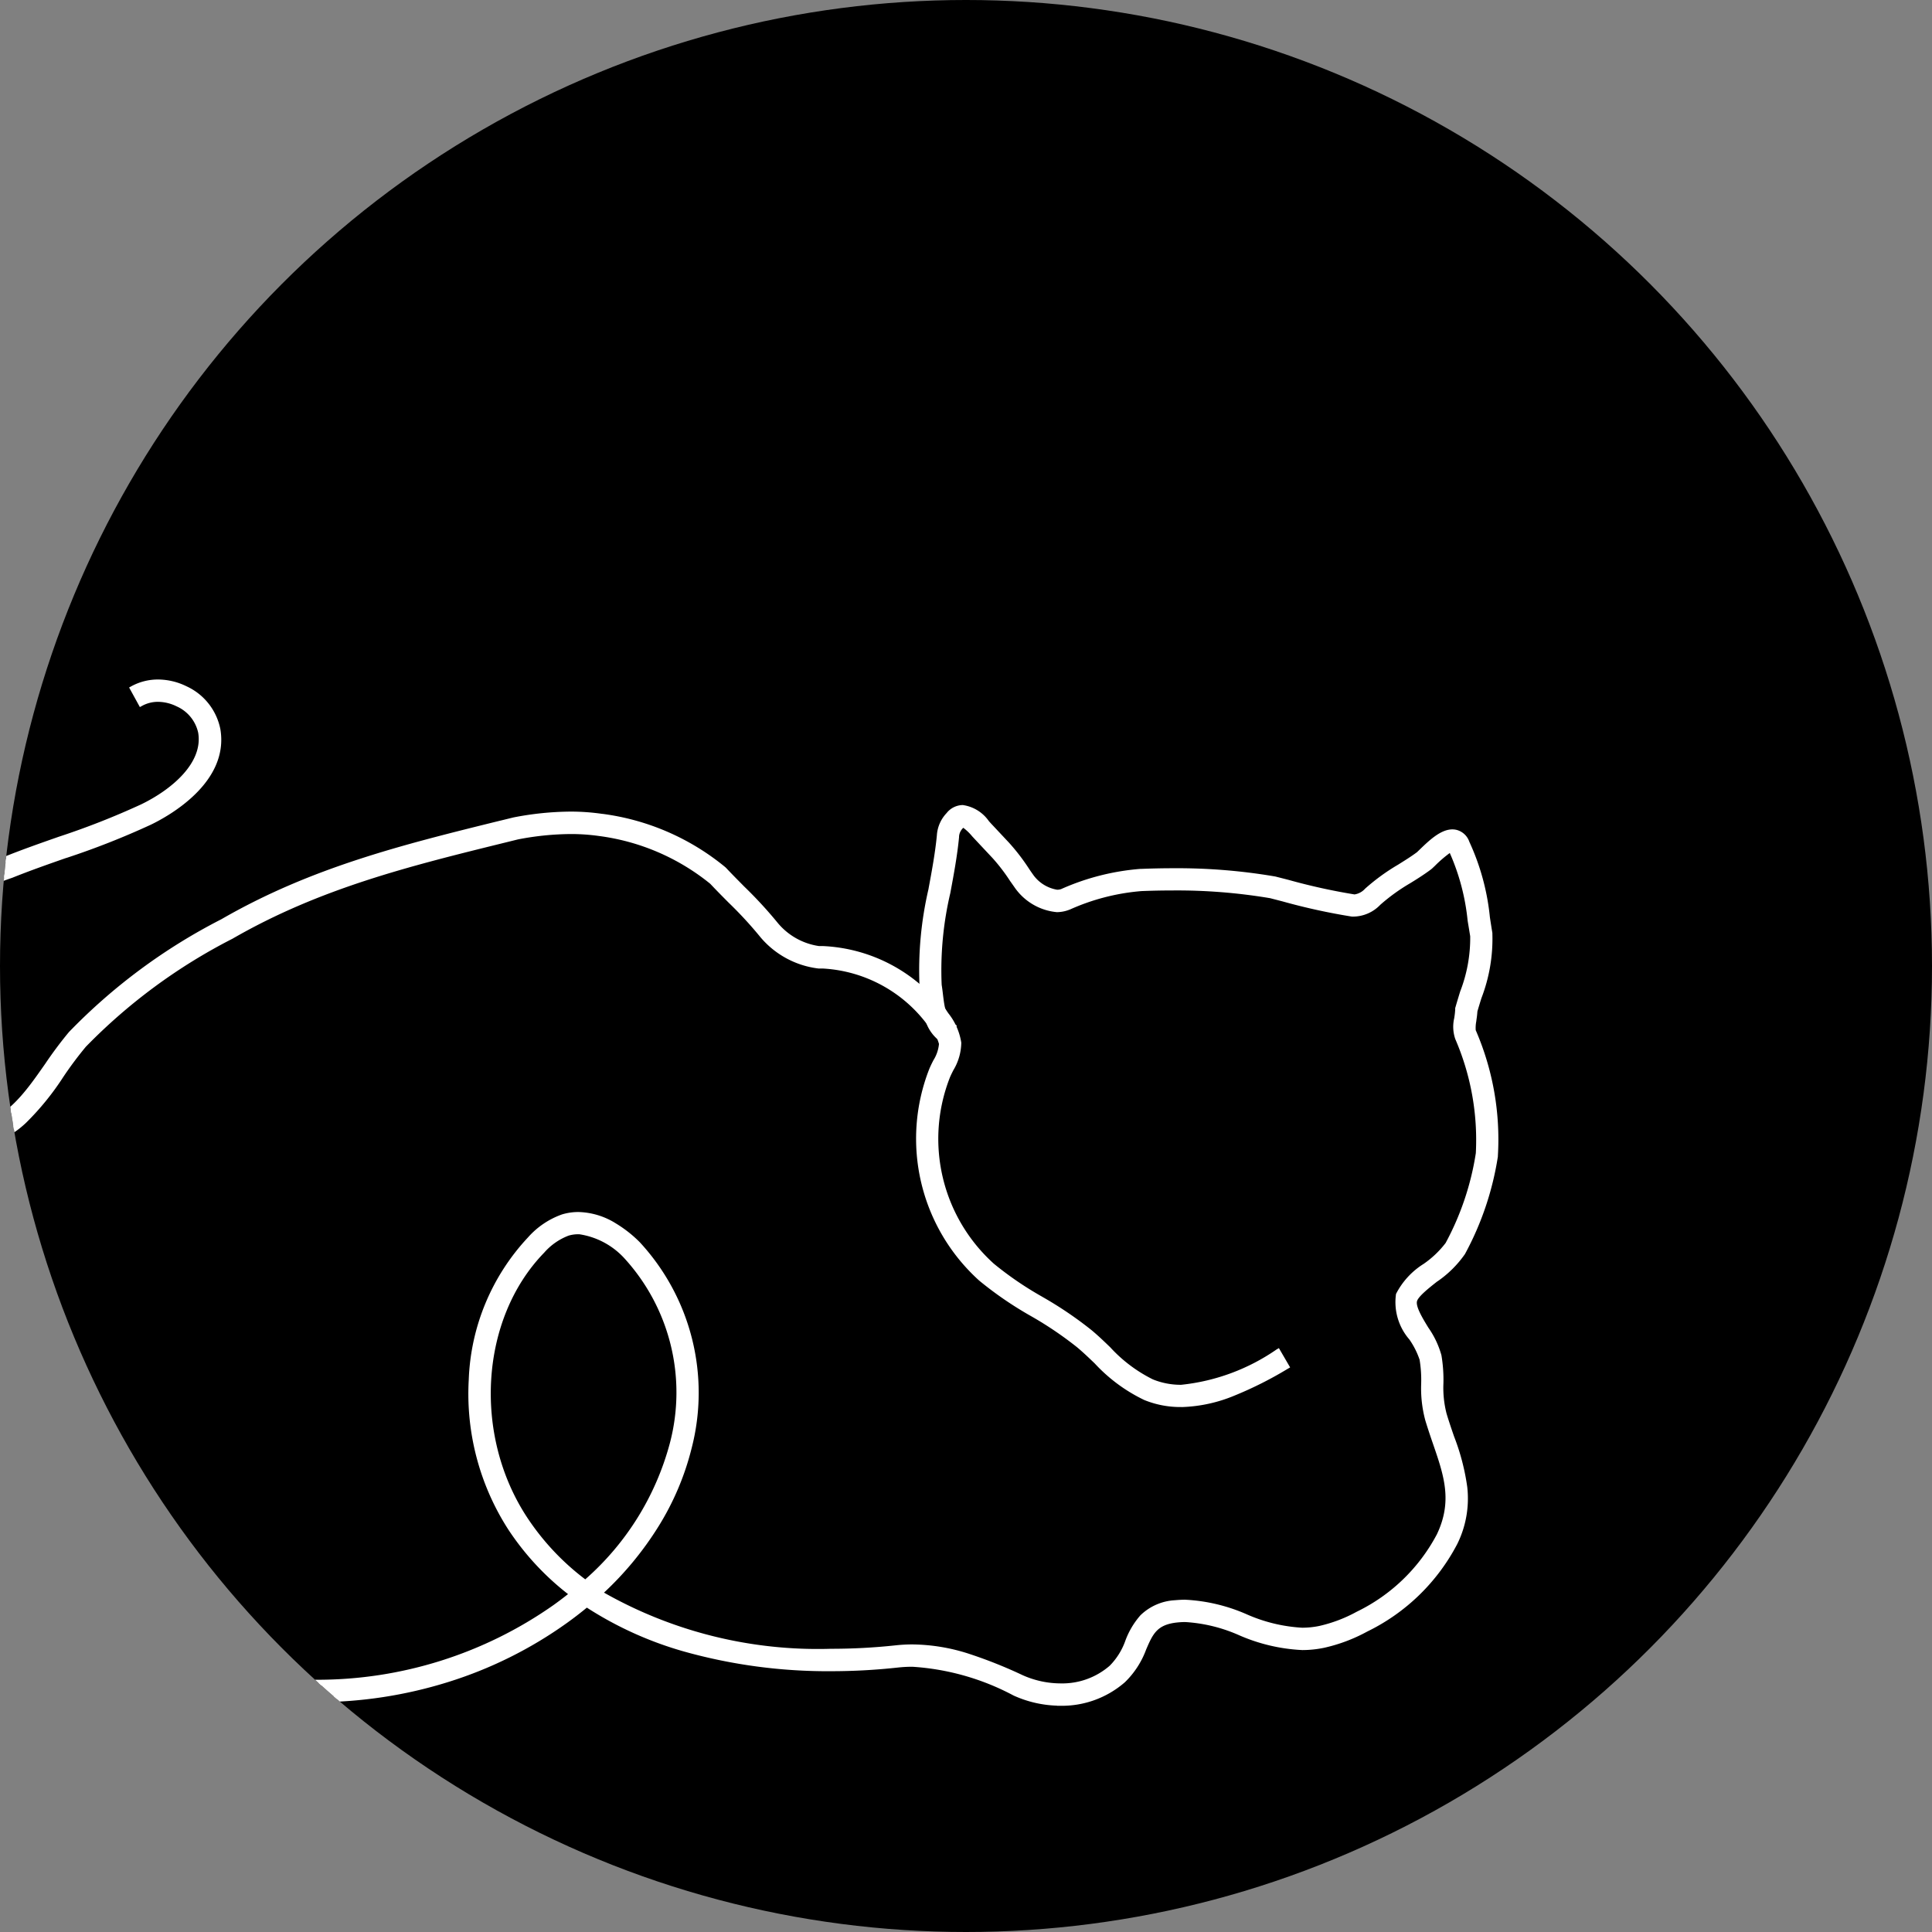 <svg xmlns="http://www.w3.org/2000/svg" xmlns:xlink="http://www.w3.org/1999/xlink" width="86" height="86" viewBox="0 0 86 86">
  <rect x="0" y="0" width="86" height="86" fill="#808080" stroke="none"/>
  <defs>
    <clipPath id="clip-path">
      <circle id="Ellipse_6" data-name="Ellipse 6" cx="43" cy="43" r="43" transform="translate(0 0.382)" fill="#fff" stroke="#707070" stroke-width="1"/>
    </clipPath>
  </defs>
  <g id="categ-chat-noir" transform="translate(0 -0.382)">
    <circle id="Ellipse_10" data-name="Ellipse 10" cx="43" cy="43" r="43" transform="translate(0 0.382)"/>
    <g id="Groupe_de_masques_2" data-name="Groupe de masques 2" clip-path="url(#clip-path)">
      <g id="chat_2" data-name="chat 2" transform="translate(-52.215 30.632)">
        <g id="Calque_1" transform="translate(0 0)">
          <g id="Groupe_7" data-name="Groupe 7" transform="translate(0 0)">
            <path id="Tracé_118" data-name="Tracé 118" d="M432.936,20.641a4.888,4.888,0,0,1-4.107-2.28,6.082,6.082,0,0,1,.593-6.6,12.014,12.014,0,0,1,5.5-3.855c.806-.326,1.635-.616,2.439-.9a34.631,34.631,0,0,0,3.694-1.453c1.41-.686,2.835-1.916,2.6-3.314A1.8,1.8,0,0,0,442.619.962a1.8,1.8,0,0,0-1.642-.021l-.359-.653a2.543,2.543,0,0,1,2.326,0,2.543,2.543,0,0,1,1.443,1.824c.378,2.27-2.209,3.718-3.011,4.107A35.167,35.167,0,0,1,437.6,7.71c-.795.278-1.616.566-2.4.884a11.312,11.312,0,0,0-5.174,3.6,5.364,5.364,0,0,0-.56,5.776,4.171,4.171,0,0,0,3.869,1.9c1.639-.173,2.531-1.453,3.477-2.808a17.461,17.461,0,0,1,1.055-1.409,25.611,25.611,0,0,1,6.751-4.994c4-2.31,8.081-3.316,12.4-4.38l.572-.14a11.81,11.81,0,0,1,3.9-.161l.012,0a10.685,10.685,0,0,1,5.415,2.349l.026.025c.272.29.548.567.814.835a18.756,18.756,0,0,1,1.493,1.624,3.053,3.053,0,0,0,1.915,1.058c2.041-.058,3.926.934,5.594,2.948l-.574.475c-1.518-1.832-3.2-2.734-5.01-2.678h-.023a3.876,3.876,0,0,1-2.456-1.305l-.022-.025a17.8,17.8,0,0,0-1.444-1.571c-.266-.267-.541-.544-.816-.837a9.995,9.995,0,0,0-5.035-2.163,11.111,11.111,0,0,0-3.638.155l-.541.134c-4.264,1.051-8.292,2.044-12.2,4.3a25.041,25.041,0,0,0-6.56,4.836,16.463,16.463,0,0,0-1.008,1.349c-1,1.433-2.032,2.914-4.01,3.123a4.46,4.46,0,0,1-.475.025Z" transform="translate(-382.491 0.116)" fill="#fff"/>
            <path id="Tracé_118_-_Contour" data-name="Tracé 118 - Contour" d="M432.562,20.395h-.125v-.006a5,5,0,0,1-2.28-.628,4.894,4.894,0,0,1-1.809-1.71,6.207,6.207,0,0,1,.6-6.744,12.131,12.131,0,0,1,5.551-3.9c.794-.321,1.611-.607,2.4-.884l.042-.015a34.419,34.419,0,0,0,3.681-1.447c1.37-.666,2.755-1.851,2.533-3.181A1.673,1.673,0,0,0,442.191.7a1.9,1.9,0,0,0-.823-.2,1.463,1.463,0,0,0-.7.173l-.11.06-.479-.872.11-.06a2.461,2.461,0,0,1,1.183-.295,2.9,2.9,0,0,1,1.258.3,2.668,2.668,0,0,1,1.512,1.916c.392,2.357-2.258,3.841-3.08,4.24a35.181,35.181,0,0,1-3.779,1.489l-.008,0c-.791.277-1.609.563-2.4.882a11.2,11.2,0,0,0-5.12,3.561,5.237,5.237,0,0,0-.555,5.637,4.086,4.086,0,0,0,3.378,1.865,3.544,3.544,0,0,0,.372-.019c1.581-.167,2.458-1.424,3.387-2.754l.008-.011A17.443,17.443,0,0,1,437.4,15.2a25.7,25.7,0,0,1,6.783-5.021c4.017-2.318,8.1-3.325,12.424-4.392h.005l.579-.142a13.628,13.628,0,0,1,2.546-.259,9.816,9.816,0,0,1,1.394.1l.016,0a10.8,10.8,0,0,1,5.475,2.377l0,0,.031.03c.253.27.512.53.761.782l.05.051a18.86,18.86,0,0,1,1.5,1.63,2.938,2.938,0,0,0,1.821,1.015l.169,0a7.163,7.163,0,0,1,5.521,3l.08.1-.767.635-.08-.1a6.226,6.226,0,0,0-4.755-2.635l-.155,0h-.031a4,4,0,0,1-2.543-1.345l0,0-.027-.031a17.584,17.584,0,0,0-1.423-1.548l-.012-.012c-.276-.277-.545-.549-.814-.835a9.878,9.878,0,0,0-4.968-2.13,8.842,8.842,0,0,0-1.243-.085,12.665,12.665,0,0,0-2.349.239l-.538.133c-4.254,1.048-8.272,2.038-12.17,4.288a24.932,24.932,0,0,0-6.528,4.81,16.316,16.316,0,0,0-1,1.339l0,0a12.012,12.012,0,0,1-1.656,2.04,4.177,4.177,0,0,1-2.441,1.134A4.6,4.6,0,0,1,432.562,20.395ZM441.368.253a2.152,2.152,0,0,1,.932.222,1.922,1.922,0,0,1,1.1,1.368,2.047,2.047,0,0,1-.116,1.077,3.136,3.136,0,0,1-.6.952,6.384,6.384,0,0,1-1.956,1.419,34.608,34.608,0,0,1-3.708,1.459l-.042.015c-.788.276-1.6.561-2.391.88a11.9,11.9,0,0,0-5.442,3.812,5.956,5.956,0,0,0-.588,6.465,4.78,4.78,0,0,0,4,2.22h.125v0c.113,0,.226-.011.337-.023,1.919-.2,2.936-1.659,3.919-3.068l0,0a16.5,16.5,0,0,1,1.016-1.359,25.128,25.128,0,0,1,6.592-4.863c3.929-2.268,7.964-3.262,12.235-4.315l.548-.135a12.916,12.916,0,0,1,2.4-.244,9.091,9.091,0,0,1,1.28.088h0a10.111,10.111,0,0,1,5.1,2.192l0,0,0,0c.268.286.538.558.814.835l.012.012a17.788,17.788,0,0,1,1.44,1.567l.019.021a3.748,3.748,0,0,0,2.365,1.264h.019l.161,0a6.4,6.4,0,0,1,4.868,2.63l.382-.316a6.869,6.869,0,0,0-5.248-2.81l-.166,0h-.009a3.183,3.183,0,0,1-2-1.1l-.007-.009a18.635,18.635,0,0,0-1.484-1.613l-.051-.051c-.25-.252-.509-.513-.764-.785l-.022-.021A10.569,10.569,0,0,0,461.1,5.733l-.01,0a9.565,9.565,0,0,0-1.356-.094,13.377,13.377,0,0,0-2.5.254l-.574.141c-4.306,1.062-8.373,2.065-12.359,4.366a25.5,25.5,0,0,0-6.719,4.968,17.264,17.264,0,0,0-1.04,1.39l-.008.011a11.607,11.607,0,0,1-1.5,1.866,3.947,3.947,0,0,1-.926.66,3.264,3.264,0,0,1-1.144.334,3.8,3.8,0,0,1-.4.021,4.274,4.274,0,0,1-2.048-.539,4.139,4.139,0,0,1-1.542-1.445,5.491,5.491,0,0,1,.566-5.915A11.43,11.43,0,0,1,434.778,8.1c.8-.321,1.617-.609,2.41-.886l.008,0a35,35,0,0,0,3.753-1.477c.782-.38,3.306-1.788,2.942-3.974A2.418,2.418,0,0,0,442.516.03a2.654,2.654,0,0,0-1.149-.271,2.236,2.236,0,0,0-.951.207l.239.435A1.743,1.743,0,0,1,441.368.253Z" transform="translate(-382.117 0.491)" fill="#fff"/>
            <path id="Tracé_119" data-name="Tracé 119" d="M99.239,92.448a4.9,4.9,0,0,1-2.022-.44,10,10,0,0,0-5.21-1.259,24.919,24.919,0,0,1-9.459-.7,15.77,15.77,0,0,1-4.391-2q-.463.387-.964.746A19.166,19.166,0,0,1,64.6,92.234a19.879,19.879,0,0,1-11.859-4.774,13.256,13.256,0,0,1-3.667-6.621,12.051,12.051,0,0,1-.212-2.444c-.039-1.707-.079-3.473-1.265-4.278a6.091,6.091,0,0,0-2.951-.809,56.744,56.744,0,0,0-12.12.773c-1.462.2-2.975.4-4.465.564a105.129,105.129,0,0,1-14.657.423c-3.04-.1-5.379-.213-7.586-.381-.436-.033-.938-.032-1.47-.032-1.5,0-3.207.006-4.349-.768l.418-.617c.952.645,2.534.643,3.93.64.547,0,1.062,0,1.528.034,2.2.168,4.524.284,7.552.38A104.33,104.33,0,0,0,27.983,73.9c1.479-.158,2.986-.363,4.444-.561a57.307,57.307,0,0,1,12.28-.777,6.738,6.738,0,0,1,3.309.935c1.5,1.021,1.551,3.07,1.592,4.878a11.5,11.5,0,0,0,.192,2.287,12.516,12.516,0,0,0,3.452,6.253,19.393,19.393,0,0,0,11.4,4.573,18.417,18.417,0,0,0,12.1-3.3q.4-.285.771-.588a11.857,11.857,0,0,1-2.741-2.916,11.027,11.027,0,0,1-1.755-6.628,9.662,9.662,0,0,1,2.6-6.249,3.535,3.535,0,0,1,1.462-.99c1.481-.446,2.825.7,3.335,1.208A9.739,9.739,0,0,1,82.7,81.109a13.149,13.149,0,0,1-3.975,6.445c4.689,3.057,11,2.7,13.2,2.457a10.611,10.611,0,0,1,5.6,1.321,3.758,3.758,0,0,0,4-.446,3.11,3.11,0,0,0,.735-1.167A2.317,2.317,0,0,1,104.377,88a6.815,6.815,0,0,1,3.119.617,5.744,5.744,0,0,0,3.306.526,6.5,6.5,0,0,0,1.7-.644,8.079,8.079,0,0,0,3.625-3.507c.725-1.522.331-2.665-.167-4.113-.116-.335-.235-.682-.345-1.05a5.4,5.4,0,0,1-.177-1.6,5.718,5.718,0,0,0-.073-1.084,3.6,3.6,0,0,0-.471-.942c-.39-.638-.793-1.3-.583-1.923A3.328,3.328,0,0,1,115.493,73a4.306,4.306,0,0,0,1.015-.97,12.5,12.5,0,0,0,1.361-4.047,11.421,11.421,0,0,0-.922-5.142,1.587,1.587,0,0,1-.035-.885,3.285,3.285,0,0,0,.042-.385v-.046l.014-.045c.064-.225.135-.452.2-.672a6.672,6.672,0,0,0,.451-2.509c-.039-.235-.074-.465-.109-.692a9.773,9.773,0,0,0-.844-3.128l-.018-.041a3.733,3.733,0,0,0-.8.646c-.054.052-.105.1-.151.144l-.032.027c-.288.215-.6.41-.9.6a8.583,8.583,0,0,0-1.357.98,1.565,1.565,0,0,1-1.118.492l-.041,0a27.556,27.556,0,0,1-3.072-.673c-.184-.048-.369-.1-.558-.144a27.086,27.086,0,0,0-5.752-.319,9.8,9.8,0,0,0-3.249.836l-.029.012c-.689.25-1.426-.036-2.191-.851l-.033-.041L97.13,55.8a8.356,8.356,0,0,0-.8-1.046l-.81-.864-.1-.106c-.334-.374-.466-.442-.518-.434,0,0-.029.014-.065.059l-.036.039a.7.7,0,0,0-.184.429V53.9c-.08.827-.235,1.657-.384,2.459a15.07,15.07,0,0,0-.391,4.138c.021.132.038.266.055.409.069.576.14,1.172.574,1.435l-.386.637A2.422,2.422,0,0,1,93.163,61c-.017-.139-.032-.27-.052-.388l0-.027a15.854,15.854,0,0,1,.4-4.356c.145-.782.3-1.592.371-2.382a1.452,1.452,0,0,1,.4-.917.812.812,0,0,1,.61-.318c.475-.013.845.4,1.093.681l.085.093.81.864a9.079,9.079,0,0,1,.871,1.135c.069.1.141.206.219.315.527.557.986.774,1.362.645a10.583,10.583,0,0,1,3.485-.895h.02a27.789,27.789,0,0,1,5.934.331l.028.006.575.149a27.22,27.22,0,0,0,2.967.654.887.887,0,0,0,.566-.291,9.185,9.185,0,0,1,1.472-1.068c.293-.184.571-.357.829-.549l.127-.122c.447-.432,1-.969,1.52-.849a.692.692,0,0,1,.49.458,10.387,10.387,0,0,1,.907,3.337c.035.228.07.46.11.7l0,.027a7.263,7.263,0,0,1-.481,2.811c-.063.2-.127.41-.186.613-.007.15-.03.294-.049.422a1.193,1.193,0,0,0-.019.478l.01.023a12.1,12.1,0,0,1,.969,5.51l0,.024a13.254,13.254,0,0,1-1.451,4.3,4.734,4.734,0,0,1-1.2,1.184c-.4.314-.851.671-.937.927-.1.3.226.828.513,1.3a3.914,3.914,0,0,1,.567,1.189,6.415,6.415,0,0,1,.087,1.222,4.7,4.7,0,0,0,.146,1.393c.106.353.223.693.336,1.022.509,1.481.991,2.879.135,4.676a8.807,8.807,0,0,1-3.953,3.846,7.2,7.2,0,0,1-1.893.713,6.407,6.407,0,0,1-3.716-.558,6.172,6.172,0,0,0-2.786-.574c-.992.1-1.2.566-1.5,1.274a3.8,3.8,0,0,1-.92,1.424,4.153,4.153,0,0,1-2.788,1.01ZM77.776,71.465a1.6,1.6,0,0,0-.464.067,2.855,2.855,0,0,0-1.143.8c-2.887,2.973-3.22,8.221-.761,11.947A11.216,11.216,0,0,0,78.1,87.113a12.466,12.466,0,0,0,3.878-6.187,8.979,8.979,0,0,0-2.073-8.374,3.438,3.438,0,0,0-2.129-1.088Z" transform="translate(0.174 -46.9)" fill="#fff"/>
            <path id="Tracé_119_-_Contour" data-name="Tracé 119 - Contour" d="M98.717,92.205h-.144V92.2a5.06,5.06,0,0,1-1.93-.449,11.046,11.046,0,0,0-4.511-1.283,5.818,5.818,0,0,0-.633.034,27.281,27.281,0,0,1-2.982.164,23.707,23.707,0,0,1-6.526-.87,16.012,16.012,0,0,1-4.347-1.96c-.291.241-.594.473-.9.692a18.577,18.577,0,0,1-5.263,2.617,19.667,19.667,0,0,1-5.9.9c-.5,0-1.007-.019-1.507-.056a20.007,20.007,0,0,1-11.935-4.807,13.38,13.38,0,0,1-3.7-6.683,12.132,12.132,0,0,1-.216-2.47v-.006c-.039-1.673-.078-3.4-1.21-4.172a5.984,5.984,0,0,0-2.891-.788c-.792-.064-1.63-.1-2.492-.1a71.808,71.808,0,0,0-9.588.867l-.077.01c-1.443.2-2.934.4-4.4.555a94.761,94.761,0,0,1-10.126.5c-1.432,0-2.962-.025-4.548-.075-3.034-.1-5.375-.213-7.592-.381-.417-.031-.9-.031-1.364-.031H3.537a15.586,15.586,0,0,1-2.182-.114,4.576,4.576,0,0,1-1.946-.677l-.1-.07.558-.823.1.07a6.827,6.827,0,0,0,3.57.619H4c.523,0,.956,0,1.367.034,2.184.167,4.512.284,7.547.38,1.579.05,3.1.075,4.525.075a93.6,93.6,0,0,0,10.012-.493c1.492-.16,2.991-.364,4.44-.561H31.9a72.6,72.6,0,0,1,9.726-.877c.889,0,1.756.034,2.575.1a6.848,6.848,0,0,1,3.369.956,3.5,3.5,0,0,1,1.4,2.218A13.494,13.494,0,0,1,49.212,78a11.431,11.431,0,0,0,.189,2.262,12.392,12.392,0,0,0,3.417,6.192,19.264,19.264,0,0,0,11.327,4.539c.476.036.958.054,1.434.054a18.29,18.29,0,0,0,10.586-3.329c.216-.155.431-.317.641-.484a12.008,12.008,0,0,1-2.643-2.85,11.153,11.153,0,0,1-1.776-6.7,9.787,9.787,0,0,1,2.638-6.329,3.648,3.648,0,0,1,1.516-1.023,2.509,2.509,0,0,1,.724-.106,3.278,3.278,0,0,1,1.675.51,5.534,5.534,0,0,1,1.06.835,9.867,9.867,0,0,1,2.3,9.2,12.114,12.114,0,0,1-1.471,3.456,14.474,14.474,0,0,1-2.422,2.941,19.292,19.292,0,0,0,10.1,2.5,26.646,26.646,0,0,0,2.877-.153,6.88,6.88,0,0,1,.751-.041,8.4,8.4,0,0,1,2.516.416,20.919,20.919,0,0,1,2.4.957,4.162,4.162,0,0,0,1.687.362,3.218,3.218,0,0,0,2.18-.787,3.007,3.007,0,0,0,.7-1.124,3.594,3.594,0,0,1,.667-1.12,2.385,2.385,0,0,1,1.549-.672c.145-.014.293-.022.441-.022a7.742,7.742,0,0,1,2.734.646,7.072,7.072,0,0,0,2.473.6,3.744,3.744,0,0,0,.764-.078,6.386,6.386,0,0,0,1.667-.633,7.958,7.958,0,0,0,3.57-3.449c.7-1.475.317-2.6-.171-4.016v0c-.126-.364-.238-.7-.346-1.054a5.483,5.483,0,0,1-.183-1.64v-.015a5.542,5.542,0,0,0-.071-1.045,3.563,3.563,0,0,0-.455-.9,2.537,2.537,0,0,1-.594-2.028,3.4,3.4,0,0,1,1.223-1.333,4.307,4.307,0,0,0,.984-.934,12.373,12.373,0,0,0,1.345-4,11.308,11.308,0,0,0-.914-5.077,1.679,1.679,0,0,1-.044-.946l0-.012a3.152,3.152,0,0,0,.04-.361v-.063l.019-.061c.057-.2.119-.4.179-.6l.024-.077a6.589,6.589,0,0,0,.446-2.456c-.034-.205-.066-.409-.1-.605l-.015-.095a9.853,9.853,0,0,0-.794-3.007,5.581,5.581,0,0,0-.65.559l-.008.008-.047.045-.106.1-.005,0-.037.031c-.3.223-.621.425-.906.6l0,0a8.459,8.459,0,0,0-1.334.962,1.687,1.687,0,0,1-1.207.526h-.006l-.05,0a27.655,27.655,0,0,1-3.086-.676l-.12-.031-.433-.112a24.955,24.955,0,0,0-4.323-.345c-.449,0-.919.009-1.4.028a9.681,9.681,0,0,0-3.2.825l-.005,0-.033.013a1.557,1.557,0,0,1-.533.1,2.567,2.567,0,0,1-1.791-.978l-.007-.008-.037-.048-.14-.2-.1-.141-.01-.014a8.149,8.149,0,0,0-.779-1.018l-.81-.864-.1-.108a2.19,2.19,0,0,0-.394-.377l0,0-.043.046a.58.58,0,0,0-.144.339v.033c-.08.83-.235,1.661-.385,2.465v.005a14.99,14.99,0,0,0-.389,4.1c.02.128.037.256.055.409.065.547.133,1.111.515,1.343l.107.065-.516.851-.107-.065a1.8,1.8,0,0,1-.764-.969,4.949,4.949,0,0,1-.222-1.106l-.007-.058c-.014-.116-.027-.225-.044-.324v-.006l0-.03a15.929,15.929,0,0,1,.4-4.385l0-.01c.144-.777.294-1.581.369-2.362a1.582,1.582,0,0,1,.432-.993.932.932,0,0,1,.7-.359h.025a1.7,1.7,0,0,1,1.158.715l.027.03.063.07.809.863a9.168,9.168,0,0,1,.883,1.149c.066.1.136.2.212.306a1.641,1.641,0,0,0,1.046.636.55.55,0,0,0,.173-.027,10.706,10.706,0,0,1,3.52-.9h.029c.5-.02.984-.03,1.452-.03a25.854,25.854,0,0,1,4.506.363h.006l.031.007.394.1.194.05a27.086,27.086,0,0,0,2.931.646.79.79,0,0,0,.472-.257,9.183,9.183,0,0,1,1.474-1.071l.052-.033c.277-.173.538-.337.78-.517l.063-.06.059-.057c.415-.4.932-.9,1.455-.9a.794.794,0,0,1,.179.02.814.814,0,0,1,.576.529,10.483,10.483,0,0,1,.917,3.369l.01.064c.031.2.064.417.1.63v.006l0,.03a7.347,7.347,0,0,1-.486,2.86l-.006.018c-.059.19-.12.387-.175.579-.008.143-.028.28-.046.4l0,.019a1.546,1.546,0,0,0-.029.407l0,.005.011.026a12.215,12.215,0,0,1,.976,5.568l0,.032a13.378,13.378,0,0,1-1.466,4.342,4.8,4.8,0,0,1-1.225,1.216l-.005,0c-.347.273-.822.647-.9.868-.081.24.255.789.5,1.19v0a4,4,0,0,1,.583,1.23,6.51,6.51,0,0,1,.089,1.244,4.608,4.608,0,0,0,.141,1.359c.109.362.229.71.335,1.018v0a9.992,9.992,0,0,1,.585,2.247A4.568,4.568,0,0,1,116.391,85a8.929,8.929,0,0,1-4.008,3.9,7.315,7.315,0,0,1-1.926.725,4.791,4.791,0,0,1-.966.1,7.931,7.931,0,0,1-2.819-.663,6.91,6.91,0,0,0-2.39-.584c-.114,0-.228.006-.34.017-.919.091-1.1.508-1.4,1.2l0,0a3.9,3.9,0,0,1-.95,1.464A4.266,4.266,0,0,1,98.717,92.205Zm-6.584-1.992a7.77,7.77,0,0,1,2.344.4,20.3,20.3,0,0,1,2.271.909,4.8,4.8,0,0,0,1.97.429h.144v.005a3.987,3.987,0,0,0,2.56-.976,3.69,3.69,0,0,0,.888-1.378l0,0c.315-.721.542-1.242,1.607-1.348.12-.012.243-.018.365-.018a7.091,7.091,0,0,1,2.476.6h0a7.736,7.736,0,0,0,2.731.647,4.54,4.54,0,0,0,.915-.094,7.076,7.076,0,0,0,1.861-.7,8.683,8.683,0,0,0,3.9-3.789c.834-1.75.361-3.125-.14-4.58v0c-.107-.309-.228-.66-.338-1.027a4.8,4.8,0,0,1-.152-1.429,6.32,6.32,0,0,0-.085-1.2,3.837,3.837,0,0,0-.551-1.147v0c-.315-.516-.642-1.05-.523-1.4.1-.292.546-.644.978-.985l.005,0a4.635,4.635,0,0,0,1.163-1.144,13.131,13.131,0,0,0,1.436-4.258l0-.02A11.986,11.986,0,0,0,117,62.245l-.008-.02a1.148,1.148,0,0,1,.01-.546l0-.019c.018-.119.038-.255.045-.391v-.014l0-.014c.057-.2.12-.4.181-.6l.006-.018a7.163,7.163,0,0,0,.476-2.761l0-.022c-.037-.215-.069-.426-.1-.631l-.01-.064a10.275,10.275,0,0,0-.9-3.3l-.005-.011a.572.572,0,0,0-.4-.382.544.544,0,0,0-.123-.014c-.422,0-.9.461-1.282.831l-.059.056-.07.067-.005.005-.006,0c-.252.187-.519.355-.8.533l-.052.033a8.987,8.987,0,0,0-1.435,1.042,1,1,0,0,1-.65.325H111.8a27.189,27.189,0,0,1-2.968-.653l-.194-.05-.393-.1-.022-.005a25.612,25.612,0,0,0-4.46-.358c-.465,0-.951.01-1.444.029H102.3a10.453,10.453,0,0,0-3.439.883l-.006,0-.006,0a.8.8,0,0,1-.259.043,1.865,1.865,0,0,1-1.234-.72l-.006-.006-.005-.007c-.079-.112-.152-.218-.22-.317a8.978,8.978,0,0,0-.859-1.12l-.81-.864-.066-.072-.028-.031c-.243-.271-.576-.643-.99-.632a.69.69,0,0,0-.518.274l-.008.008a1.335,1.335,0,0,0-.362.834v.007c-.076.793-.226,1.6-.372,2.387l0,.01a15.746,15.746,0,0,0-.4,4.315l0,.022c.018.1.031.215.045.333l.007.058a2.452,2.452,0,0,0,.763,1.823L93.788,62a2.111,2.111,0,0,1-.531-1.454c-.018-.153-.034-.279-.055-.4v-.009a15.157,15.157,0,0,1,.392-4.172v-.005c.148-.8.3-1.619.381-2.437V53.5a.827.827,0,0,1,.22-.513l.03-.033c.074-.093.127-.1.152-.1h.015c.092,0,.229.058.6.476l.095.1.81.864a8.33,8.33,0,0,1,.8,1.047l.01.014.1.141.137.2.027.034a2.334,2.334,0,0,0,1.605.9,1.307,1.307,0,0,0,.446-.079l.023-.01a9.93,9.93,0,0,1,3.287-.846h.007c.481-.019.955-.029,1.408-.029a25.2,25.2,0,0,1,4.37.35l.009,0,.439.113.12.031a27.5,27.5,0,0,0,3.055.67l.034,0a1.451,1.451,0,0,0,1.025-.459,8.652,8.652,0,0,1,1.372-.992l0,0c.28-.175.6-.372.886-.589l.027-.022.1-.1.047-.045.008-.008a3.386,3.386,0,0,1,.84-.667l.109-.037.063.143a9.843,9.843,0,0,1,.853,3.151l.015.095c.03.2.062.4.1.607v.01a6.749,6.749,0,0,1-.456,2.557l-.024.077c-.06.194-.122.395-.178.592v0l-.008.027v.03a3.309,3.309,0,0,1-.043.393l0,.011a1.467,1.467,0,0,0,.026.812l0,.006a11.535,11.535,0,0,1,.93,5.2v.008a12.623,12.623,0,0,1-1.375,4.087,4.348,4.348,0,0,1-1.046,1.006,3.262,3.262,0,0,0-1.141,1.216c-.191.57.2,1.2.571,1.817a3.658,3.658,0,0,1,.488.984,5.726,5.726,0,0,1,.075,1.092v.015a5.285,5.285,0,0,0,.172,1.569c.107.355.219.683.343,1.045v0a9.473,9.473,0,0,1,.547,2.054,3.861,3.861,0,0,1-.387,2.15,8.2,8.2,0,0,1-3.68,3.564,6.625,6.625,0,0,1-1.732.656,3.99,3.99,0,0,1-.814.083,7.258,7.258,0,0,1-2.56-.615,7.55,7.55,0,0,0-2.647-.63c-.139,0-.279.007-.416.021a2.189,2.189,0,0,0-2.012,1.643,3.246,3.246,0,0,1-.766,1.21,3.464,3.464,0,0,1-2.347.852,4.417,4.417,0,0,1-1.79-.385,11.663,11.663,0,0,0-4.812-1.35,6.627,6.627,0,0,0-.723.04,26.9,26.9,0,0,1-2.9.154c-2.892,0-7.04-.456-10.376-2.631L78,87.2l.118-.109A12.991,12.991,0,0,0,82.059,80.7a9.613,9.613,0,0,0-2.235-8.96,3.991,3.991,0,0,0-2.558-1.272,2.259,2.259,0,0,0-.652.1,3.419,3.419,0,0,0-1.409.958,9.538,9.538,0,0,0-2.568,6.169,10.9,10.9,0,0,0,1.735,6.552,11.777,11.777,0,0,0,2.713,2.886l.127.1-.123.1c-.253.205-.514.4-.777.593a17.831,17.831,0,0,1-5.056,2.513,18.919,18.919,0,0,1-5.675.863c-.482,0-.971-.018-1.453-.054a19.523,19.523,0,0,1-11.48-4.607,12.641,12.641,0,0,1-3.488-6.315,11.582,11.582,0,0,1-.2-2.313c-.041-1.778-.087-3.793-1.537-4.777a6.63,6.63,0,0,0-3.249-.914c-.813-.066-1.673-.1-2.555-.1a72.411,72.411,0,0,0-9.692.875h-.007c-1.451.2-2.951.4-4.447.562a93.852,93.852,0,0,1-10.039.495c-1.426,0-2.952-.025-4.533-.075-3.038-.1-5.369-.213-7.558-.38-.4-.031-.83-.034-1.348-.034H3.538a7.385,7.385,0,0,1-3.605-.595l-.278.41a7.673,7.673,0,0,0,3.883.679h.387c.47,0,.956,0,1.383.032,2.213.168,4.551.285,7.581.381,1.583.05,3.111.075,4.54.075a94.511,94.511,0,0,0,10.1-.5c1.467-.157,2.957-.359,4.4-.554L32,73.58a72,72,0,0,1,9.622-.869c.869,0,1.714.033,2.512.1a6.2,6.2,0,0,1,3.012.83c1.238.841,1.28,2.636,1.32,4.373v.006a11.964,11.964,0,0,0,.209,2.418,13.132,13.132,0,0,0,3.631,6.56,19.751,19.751,0,0,0,11.783,4.74c.494.037.995.056,1.489.056A19.044,19.044,0,0,0,76.6,88.321c.326-.233.648-.483.956-.74l.072-.06.078.052a15.7,15.7,0,0,0,4.356,1.979,23.456,23.456,0,0,0,6.456.86,27.032,27.032,0,0,0,2.955-.163A6.071,6.071,0,0,1,92.133,90.214ZM77.587,86.9l-.082-.061a11.382,11.382,0,0,1-2.721-2.869c-2.491-3.774-2.15-9.09.776-12.1a2.97,2.97,0,0,1,1.2-.829,1.7,1.7,0,0,1,.375-.068v0h.125a2.636,2.636,0,0,1,1.386.458,4.877,4.877,0,0,1,.831.667,9.106,9.106,0,0,1,2.106,8.492,11.394,11.394,0,0,1-1.43,3.322,13.88,13.88,0,0,1-2.486,2.929Zm-.331-15.684a1.481,1.481,0,0,0-.428.062,2.747,2.747,0,0,0-1.089.763c-2.847,2.932-3.175,8.111-.746,11.791a11.123,11.123,0,0,0,2.58,2.745,12.265,12.265,0,0,0,3.764-6.055,8.852,8.852,0,0,0-2.04-8.255,3.408,3.408,0,0,0-1.982-1.05Z" transform="translate(0.694 -46.525)" fill="#fff"/>
            <path id="Tracé_120" data-name="Tracé 120" d="M887.32,153.842a4.1,4.1,0,0,1-1.572-.3,7.2,7.2,0,0,1-2.17-1.607c-.256-.245-.52-.5-.787-.723a16.224,16.224,0,0,0-2.079-1.405,16.03,16.03,0,0,1-2.279-1.562,8.377,8.377,0,0,1-2.191-9.279c.054-.131.118-.258.18-.381a1.725,1.725,0,0,0,.262-.791,2.309,2.309,0,0,0-.437-.88c-.089-.134-.173-.259-.243-.383l.648-.368c.057.1.134.215.215.337a2.709,2.709,0,0,1,.562,1.252,2.3,2.3,0,0,1-.342,1.167c-.058.116-.114.225-.156.329a7.611,7.611,0,0,0,1.991,8.432,15.157,15.157,0,0,0,2.175,1.486,16.836,16.836,0,0,1,2.175,1.472c.286.241.559.5.824.756a6.559,6.559,0,0,0,1.939,1.456c1.8.741,3.842-.3,5.613-1.337l.376.643a9.9,9.9,0,0,1-4.7,1.686Z" transform="translate(-782.551 -121.585)" fill="#fff"/>
            <path id="Tracé_120_-_Contour" data-name="Tracé 120 - Contour" d="M886.984,153.457h-.038a4.244,4.244,0,0,1-1.619-.313,7.284,7.284,0,0,1-2.206-1.629l0,0c-.24-.23-.511-.49-.782-.717a16.086,16.086,0,0,0-2.063-1.394h0a16.125,16.125,0,0,1-2.295-1.574,8.505,8.505,0,0,1-2.224-9.421c.056-.135.122-.267.185-.39l0,0a1.644,1.644,0,0,0,.247-.724,2.32,2.32,0,0,0-.416-.817l-.007-.011c-.088-.131-.17-.256-.241-.381l-.061-.109.865-.491.062.108c.057.1.135.217.211.33l0,0a2.792,2.792,0,0,1,.58,1.312,2.428,2.428,0,0,1-.355,1.231c-.057.114-.111.221-.152.32a7.482,7.482,0,0,0,1.957,8.29,14.987,14.987,0,0,0,2.145,1.466l.019.012a16.88,16.88,0,0,1,2.184,1.479c.3.249.58.521.83.761a6.468,6.468,0,0,0,1.9,1.431,3.294,3.294,0,0,0,1.259.241,9.109,9.109,0,0,0,4.243-1.57l.108-.063.5.859-.108.063a16.834,16.834,0,0,1-2.362,1.189,6.618,6.618,0,0,1-2.364.514ZM875.8,136.064c.051.083.108.169.168.257l.007.01a2.361,2.361,0,0,1,.458.943,1.8,1.8,0,0,1-.273.85l0,0c-.061.119-.124.246-.177.373a8.249,8.249,0,0,0,2.157,9.137,15.935,15.935,0,0,0,2.26,1.549h0A16.274,16.274,0,0,1,882.5,150.6c.277.233.551.5.794.728l0,0a7.1,7.1,0,0,0,2.128,1.578,3.988,3.988,0,0,0,1.487.294l0,0h.038a9.691,9.691,0,0,0,4.529-1.606l-.25-.427a16.87,16.87,0,0,1-2.028,1.035,5.913,5.913,0,0,1-2.234.506,3.543,3.543,0,0,1-1.354-.259,6.648,6.648,0,0,1-1.978-1.481c-.248-.238-.528-.507-.818-.75a16.694,16.694,0,0,0-2.152-1.457l-.019-.012a15.163,15.163,0,0,1-2.18-1.491,7.738,7.738,0,0,1-2.024-8.574c.044-.108.1-.219.16-.337h0a2.2,2.2,0,0,0,.328-1.1,2.615,2.615,0,0,0-.539-1.187l0,0c-.053-.079-.107-.161-.156-.238Z" transform="translate(-782.177 -121.075)" fill="#fff"/>
          </g>
        </g>
      </g>
    </g>
  </g>
</svg>
